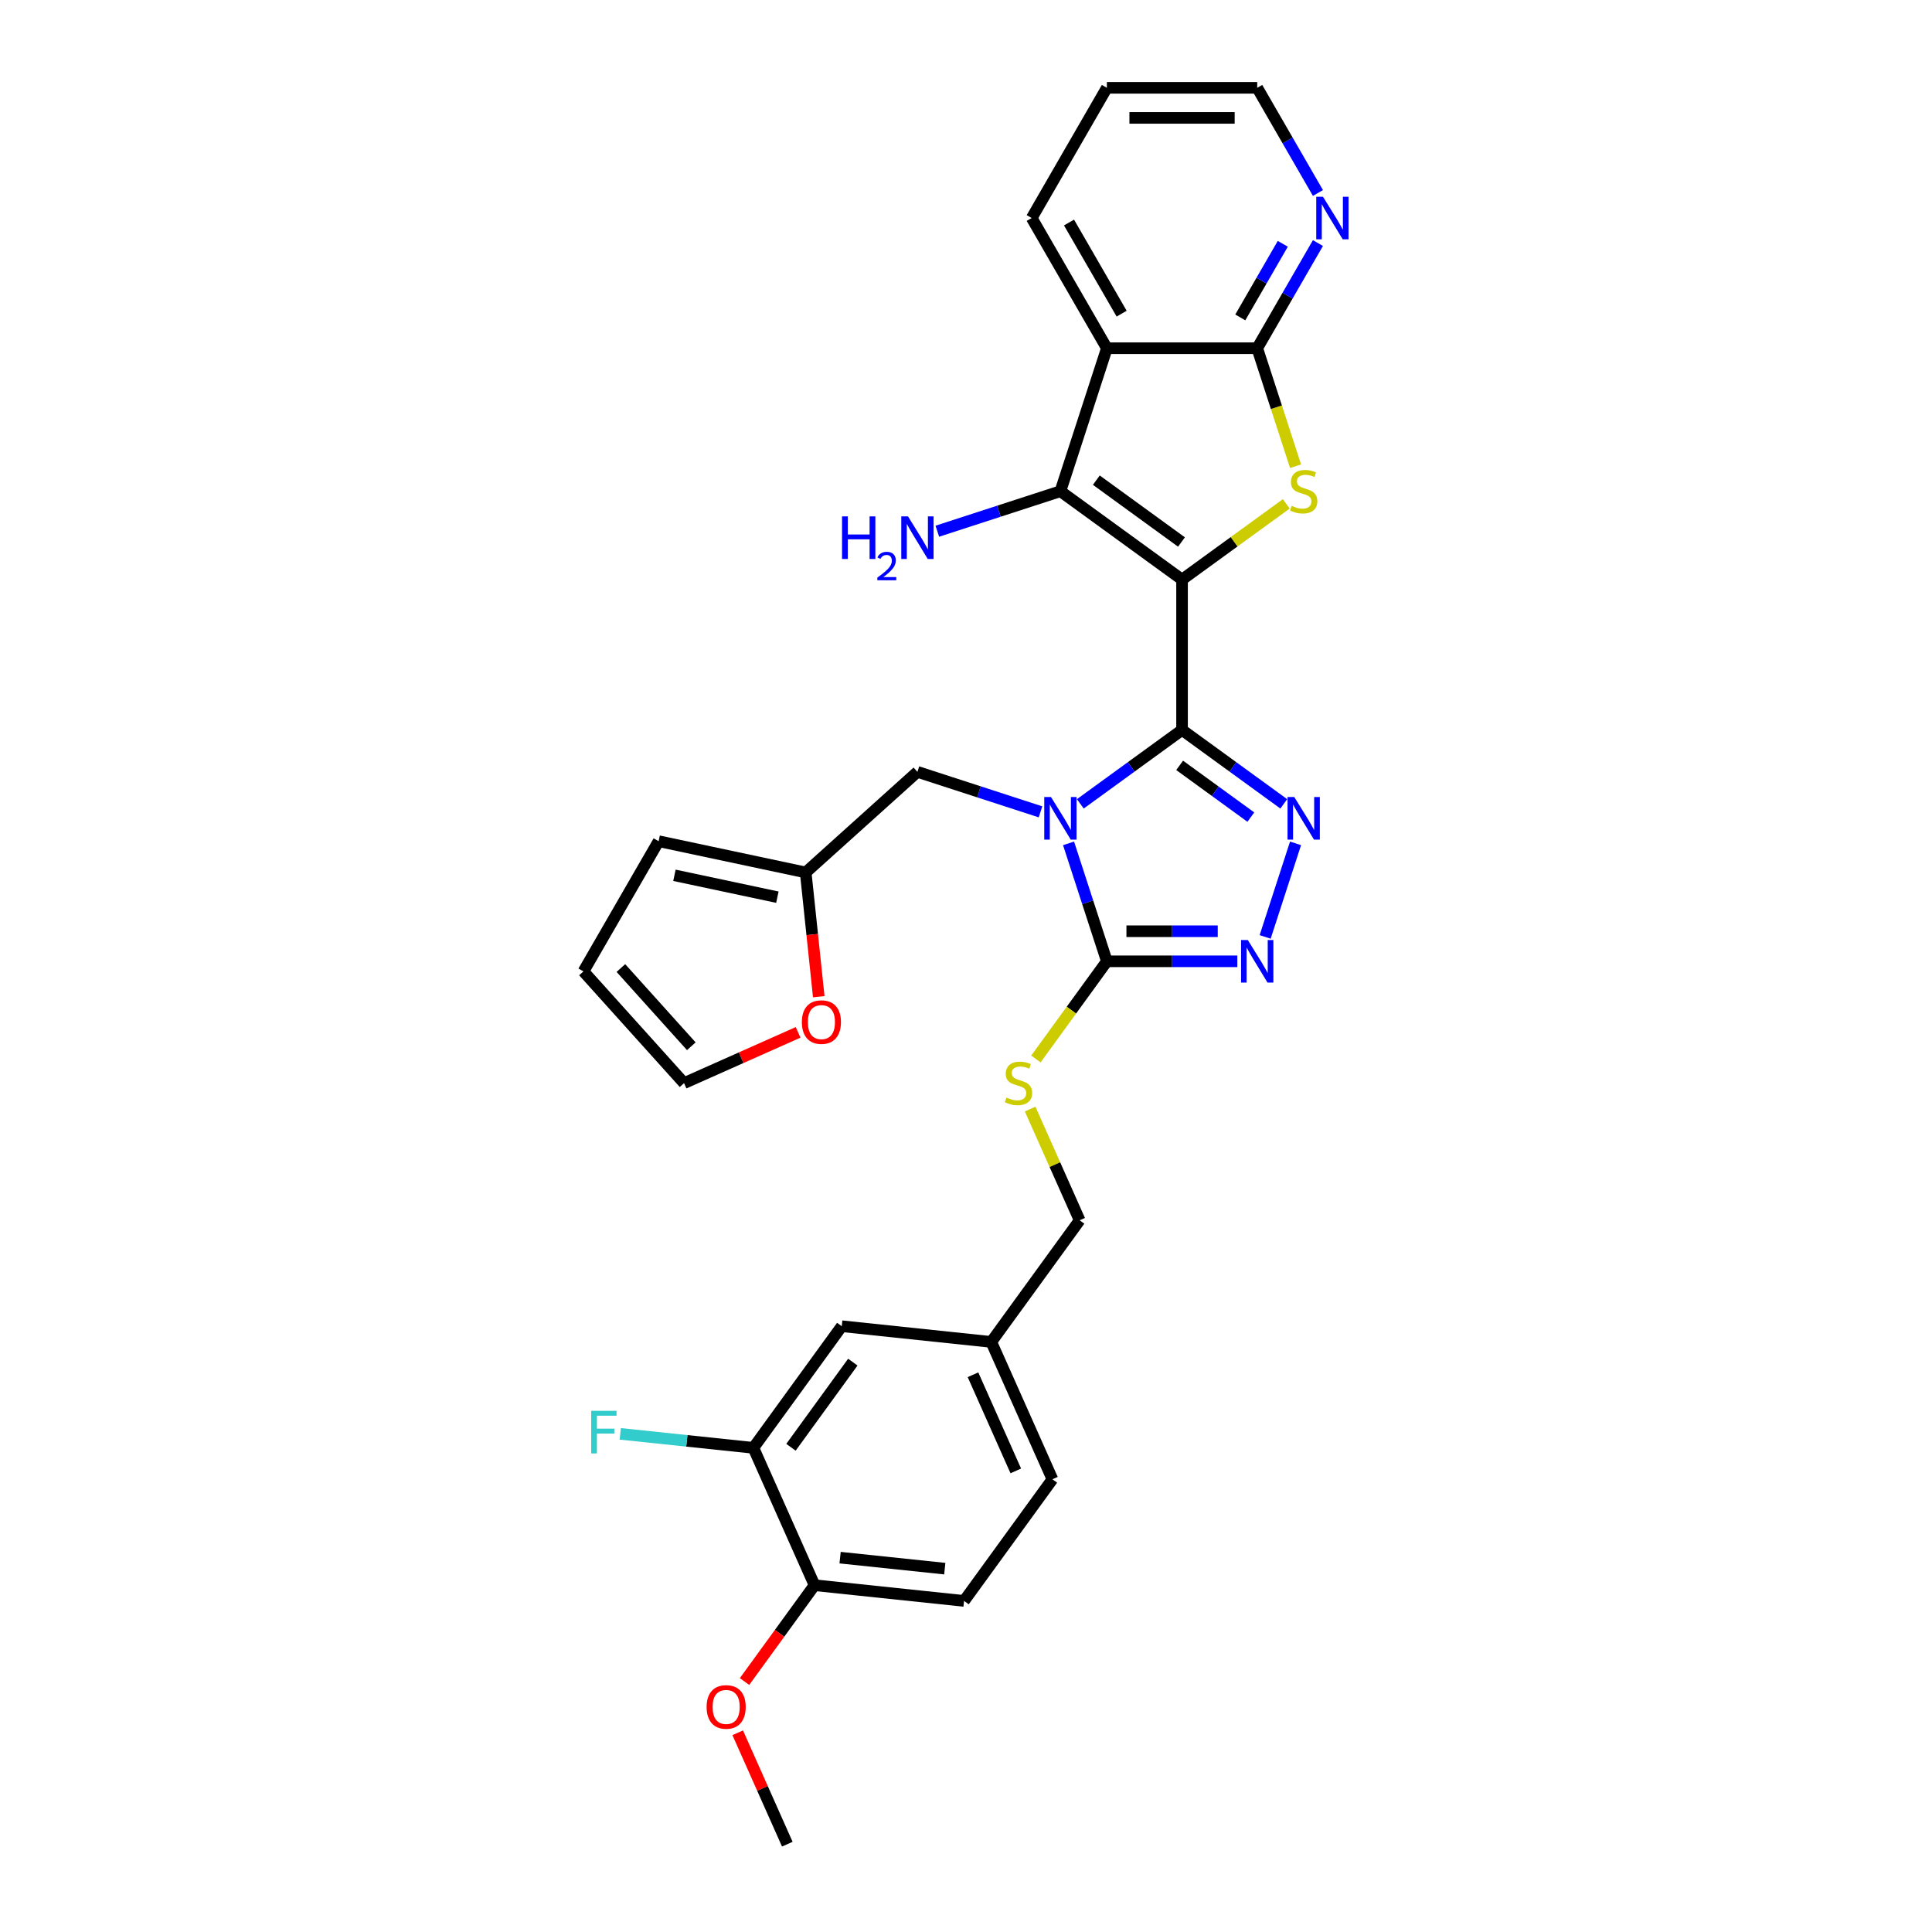 <?xml version='1.0' encoding='iso-8859-1'?>
<svg version='1.1' baseProfile='full'
              xmlns='http://www.w3.org/2000/svg'
                      xmlns:rdkit='http://www.rdkit.org/xml'
                      xmlns:xlink='http://www.w3.org/1999/xlink'
                  xml:space='preserve'
width='1000px' height='1000px' viewBox='0 0 1000 1000'>
<!-- END OF HEADER -->
<rect style='opacity:1.0;fill:#FFFFFF;stroke:none' width='1000' height='1000' x='0' y='0'> </rect>
<path class='bond-0' d='M 611.827,299.997 L 611.827,377.817' style='fill:none;fill-rule:evenodd;stroke:#000000;stroke-width:6px;stroke-linecap:butt;stroke-linejoin:miter;stroke-opacity:1' />
<path class='bond-2' d='M 611.827,299.997 L 638.8,280.4' style='fill:none;fill-rule:evenodd;stroke:#000000;stroke-width:6px;stroke-linecap:butt;stroke-linejoin:miter;stroke-opacity:1' />
<path class='bond-2' d='M 638.8,280.4 L 665.773,260.802' style='fill:none;fill-rule:evenodd;stroke:#CCCC00;stroke-width:6px;stroke-linecap:butt;stroke-linejoin:miter;stroke-opacity:1' />
<path class='bond-3' d='M 611.827,299.997 L 548.869,254.255' style='fill:none;fill-rule:evenodd;stroke:#000000;stroke-width:6px;stroke-linecap:butt;stroke-linejoin:miter;stroke-opacity:1' />
<path class='bond-3' d='M 611.531,280.544 L 567.461,248.525' style='fill:none;fill-rule:evenodd;stroke:#000000;stroke-width:6px;stroke-linecap:butt;stroke-linejoin:miter;stroke-opacity:1' />
<path class='bond-1' d='M 611.827,377.817 L 585.499,396.945' style='fill:none;fill-rule:evenodd;stroke:#000000;stroke-width:6px;stroke-linecap:butt;stroke-linejoin:miter;stroke-opacity:1' />
<path class='bond-1' d='M 585.499,396.945 L 559.172,416.073' style='fill:none;fill-rule:evenodd;stroke:#0000FF;stroke-width:6px;stroke-linecap:butt;stroke-linejoin:miter;stroke-opacity:1' />
<path class='bond-4' d='M 611.827,377.817 L 638.154,396.945' style='fill:none;fill-rule:evenodd;stroke:#000000;stroke-width:6px;stroke-linecap:butt;stroke-linejoin:miter;stroke-opacity:1' />
<path class='bond-4' d='M 638.154,396.945 L 664.481,416.073' style='fill:none;fill-rule:evenodd;stroke:#0000FF;stroke-width:6px;stroke-linecap:butt;stroke-linejoin:miter;stroke-opacity:1' />
<path class='bond-4' d='M 610.576,396.147 L 629.006,409.537' style='fill:none;fill-rule:evenodd;stroke:#000000;stroke-width:6px;stroke-linecap:butt;stroke-linejoin:miter;stroke-opacity:1' />
<path class='bond-4' d='M 629.006,409.537 L 647.435,422.926' style='fill:none;fill-rule:evenodd;stroke:#0000FF;stroke-width:6px;stroke-linecap:butt;stroke-linejoin:miter;stroke-opacity:1' />
<path class='bond-5' d='M 553.081,436.524 L 562.999,467.047' style='fill:none;fill-rule:evenodd;stroke:#0000FF;stroke-width:6px;stroke-linecap:butt;stroke-linejoin:miter;stroke-opacity:1' />
<path class='bond-5' d='M 562.999,467.047 L 572.916,497.57' style='fill:none;fill-rule:evenodd;stroke:#000000;stroke-width:6px;stroke-linecap:butt;stroke-linejoin:miter;stroke-opacity:1' />
<path class='bond-9' d='M 538.565,420.211 L 506.711,409.861' style='fill:none;fill-rule:evenodd;stroke:#0000FF;stroke-width:6px;stroke-linecap:butt;stroke-linejoin:miter;stroke-opacity:1' />
<path class='bond-9' d='M 506.711,409.861 L 474.857,399.511' style='fill:none;fill-rule:evenodd;stroke:#000000;stroke-width:6px;stroke-linecap:butt;stroke-linejoin:miter;stroke-opacity:1' />
<path class='bond-8' d='M 670.582,241.321 L 660.659,210.782' style='fill:none;fill-rule:evenodd;stroke:#CCCC00;stroke-width:6px;stroke-linecap:butt;stroke-linejoin:miter;stroke-opacity:1' />
<path class='bond-8' d='M 660.659,210.782 L 650.737,180.243' style='fill:none;fill-rule:evenodd;stroke:#000000;stroke-width:6px;stroke-linecap:butt;stroke-linejoin:miter;stroke-opacity:1' />
<path class='bond-7' d='M 548.869,254.255 L 572.916,180.243' style='fill:none;fill-rule:evenodd;stroke:#000000;stroke-width:6px;stroke-linecap:butt;stroke-linejoin:miter;stroke-opacity:1' />
<path class='bond-16' d='M 548.869,254.255 L 517.014,264.605' style='fill:none;fill-rule:evenodd;stroke:#000000;stroke-width:6px;stroke-linecap:butt;stroke-linejoin:miter;stroke-opacity:1' />
<path class='bond-16' d='M 517.014,264.605 L 485.16,274.955' style='fill:none;fill-rule:evenodd;stroke:#0000FF;stroke-width:6px;stroke-linecap:butt;stroke-linejoin:miter;stroke-opacity:1' />
<path class='bond-6' d='M 670.572,436.524 L 654.839,484.946' style='fill:none;fill-rule:evenodd;stroke:#0000FF;stroke-width:6px;stroke-linecap:butt;stroke-linejoin:miter;stroke-opacity:1' />
<path class='bond-10' d='M 572.916,497.57 L 554.551,522.848' style='fill:none;fill-rule:evenodd;stroke:#000000;stroke-width:6px;stroke-linecap:butt;stroke-linejoin:miter;stroke-opacity:1' />
<path class='bond-10' d='M 554.551,522.848 L 536.186,548.125' style='fill:none;fill-rule:evenodd;stroke:#CCCC00;stroke-width:6px;stroke-linecap:butt;stroke-linejoin:miter;stroke-opacity:1' />
<path class='bond-32' d='M 572.916,497.57 L 606.675,497.57' style='fill:none;fill-rule:evenodd;stroke:#000000;stroke-width:6px;stroke-linecap:butt;stroke-linejoin:miter;stroke-opacity:1' />
<path class='bond-32' d='M 606.675,497.57 L 640.433,497.57' style='fill:none;fill-rule:evenodd;stroke:#0000FF;stroke-width:6px;stroke-linecap:butt;stroke-linejoin:miter;stroke-opacity:1' />
<path class='bond-32' d='M 583.044,482.006 L 606.675,482.006' style='fill:none;fill-rule:evenodd;stroke:#000000;stroke-width:6px;stroke-linecap:butt;stroke-linejoin:miter;stroke-opacity:1' />
<path class='bond-32' d='M 606.675,482.006 L 630.306,482.006' style='fill:none;fill-rule:evenodd;stroke:#0000FF;stroke-width:6px;stroke-linecap:butt;stroke-linejoin:miter;stroke-opacity:1' />
<path class='bond-25' d='M 572.916,180.243 L 534.006,112.849' style='fill:none;fill-rule:evenodd;stroke:#000000;stroke-width:6px;stroke-linecap:butt;stroke-linejoin:miter;stroke-opacity:1' />
<path class='bond-25' d='M 580.559,162.352 L 553.322,115.176' style='fill:none;fill-rule:evenodd;stroke:#000000;stroke-width:6px;stroke-linecap:butt;stroke-linejoin:miter;stroke-opacity:1' />
<path class='bond-31' d='M 572.916,180.243 L 650.737,180.243' style='fill:none;fill-rule:evenodd;stroke:#000000;stroke-width:6px;stroke-linecap:butt;stroke-linejoin:miter;stroke-opacity:1' />
<path class='bond-12' d='M 650.737,180.243 L 666.449,153.029' style='fill:none;fill-rule:evenodd;stroke:#000000;stroke-width:6px;stroke-linecap:butt;stroke-linejoin:miter;stroke-opacity:1' />
<path class='bond-12' d='M 666.449,153.029 L 682.162,125.814' style='fill:none;fill-rule:evenodd;stroke:#0000FF;stroke-width:6px;stroke-linecap:butt;stroke-linejoin:miter;stroke-opacity:1' />
<path class='bond-12' d='M 641.972,164.297 L 652.97,145.247' style='fill:none;fill-rule:evenodd;stroke:#000000;stroke-width:6px;stroke-linecap:butt;stroke-linejoin:miter;stroke-opacity:1' />
<path class='bond-12' d='M 652.97,145.247 L 663.969,126.196' style='fill:none;fill-rule:evenodd;stroke:#0000FF;stroke-width:6px;stroke-linecap:butt;stroke-linejoin:miter;stroke-opacity:1' />
<path class='bond-11' d='M 474.857,399.511 L 417.025,451.583' style='fill:none;fill-rule:evenodd;stroke:#000000;stroke-width:6px;stroke-linecap:butt;stroke-linejoin:miter;stroke-opacity:1' />
<path class='bond-23' d='M 533.197,574.054 L 546.012,602.837' style='fill:none;fill-rule:evenodd;stroke:#CCCC00;stroke-width:6px;stroke-linecap:butt;stroke-linejoin:miter;stroke-opacity:1' />
<path class='bond-23' d='M 546.012,602.837 L 558.827,631.621' style='fill:none;fill-rule:evenodd;stroke:#000000;stroke-width:6px;stroke-linecap:butt;stroke-linejoin:miter;stroke-opacity:1' />
<path class='bond-14' d='M 417.025,451.583 L 420.404,483.735' style='fill:none;fill-rule:evenodd;stroke:#000000;stroke-width:6px;stroke-linecap:butt;stroke-linejoin:miter;stroke-opacity:1' />
<path class='bond-14' d='M 420.404,483.735 L 423.784,515.888' style='fill:none;fill-rule:evenodd;stroke:#FF0000;stroke-width:6px;stroke-linecap:butt;stroke-linejoin:miter;stroke-opacity:1' />
<path class='bond-18' d='M 417.025,451.583 L 340.905,435.403' style='fill:none;fill-rule:evenodd;stroke:#000000;stroke-width:6px;stroke-linecap:butt;stroke-linejoin:miter;stroke-opacity:1' />
<path class='bond-18' d='M 402.371,464.38 L 349.087,453.054' style='fill:none;fill-rule:evenodd;stroke:#000000;stroke-width:6px;stroke-linecap:butt;stroke-linejoin:miter;stroke-opacity:1' />
<path class='bond-28' d='M 682.162,99.884 L 666.449,72.669' style='fill:none;fill-rule:evenodd;stroke:#0000FF;stroke-width:6px;stroke-linecap:butt;stroke-linejoin:miter;stroke-opacity:1' />
<path class='bond-28' d='M 666.449,72.669 L 650.737,45.455' style='fill:none;fill-rule:evenodd;stroke:#000000;stroke-width:6px;stroke-linecap:butt;stroke-linejoin:miter;stroke-opacity:1' />
<path class='bond-13' d='M 389.95,749.402 L 435.691,686.444' style='fill:none;fill-rule:evenodd;stroke:#000000;stroke-width:6px;stroke-linecap:butt;stroke-linejoin:miter;stroke-opacity:1' />
<path class='bond-13' d='M 409.403,749.107 L 441.422,705.037' style='fill:none;fill-rule:evenodd;stroke:#000000;stroke-width:6px;stroke-linecap:butt;stroke-linejoin:miter;stroke-opacity:1' />
<path class='bond-24' d='M 389.95,749.402 L 355.502,745.782' style='fill:none;fill-rule:evenodd;stroke:#000000;stroke-width:6px;stroke-linecap:butt;stroke-linejoin:miter;stroke-opacity:1' />
<path class='bond-24' d='M 355.502,745.782 L 321.054,742.161' style='fill:none;fill-rule:evenodd;stroke:#33CCCC;stroke-width:6px;stroke-linecap:butt;stroke-linejoin:miter;stroke-opacity:1' />
<path class='bond-35' d='M 389.95,749.402 L 421.602,820.495' style='fill:none;fill-rule:evenodd;stroke:#000000;stroke-width:6px;stroke-linecap:butt;stroke-linejoin:miter;stroke-opacity:1' />
<path class='bond-19' d='M 413.097,534.347 L 383.582,547.488' style='fill:none;fill-rule:evenodd;stroke:#FF0000;stroke-width:6px;stroke-linecap:butt;stroke-linejoin:miter;stroke-opacity:1' />
<path class='bond-19' d='M 383.582,547.488 L 354.067,560.629' style='fill:none;fill-rule:evenodd;stroke:#000000;stroke-width:6px;stroke-linecap:butt;stroke-linejoin:miter;stroke-opacity:1' />
<path class='bond-15' d='M 421.602,820.495 L 498.996,828.629' style='fill:none;fill-rule:evenodd;stroke:#000000;stroke-width:6px;stroke-linecap:butt;stroke-linejoin:miter;stroke-opacity:1' />
<path class='bond-15' d='M 434.838,806.236 L 489.014,811.93' style='fill:none;fill-rule:evenodd;stroke:#000000;stroke-width:6px;stroke-linecap:butt;stroke-linejoin:miter;stroke-opacity:1' />
<path class='bond-27' d='M 421.602,820.495 L 403.486,845.429' style='fill:none;fill-rule:evenodd;stroke:#000000;stroke-width:6px;stroke-linecap:butt;stroke-linejoin:miter;stroke-opacity:1' />
<path class='bond-27' d='M 403.486,845.429 L 385.37,870.364' style='fill:none;fill-rule:evenodd;stroke:#FF0000;stroke-width:6px;stroke-linecap:butt;stroke-linejoin:miter;stroke-opacity:1' />
<path class='bond-17' d='M 435.691,686.444 L 513.085,694.579' style='fill:none;fill-rule:evenodd;stroke:#000000;stroke-width:6px;stroke-linecap:butt;stroke-linejoin:miter;stroke-opacity:1' />
<path class='bond-20' d='M 340.905,435.403 L 301.995,502.798' style='fill:none;fill-rule:evenodd;stroke:#000000;stroke-width:6px;stroke-linecap:butt;stroke-linejoin:miter;stroke-opacity:1' />
<path class='bond-34' d='M 354.067,560.629 L 301.995,502.798' style='fill:none;fill-rule:evenodd;stroke:#000000;stroke-width:6px;stroke-linecap:butt;stroke-linejoin:miter;stroke-opacity:1' />
<path class='bond-34' d='M 357.823,541.54 L 321.372,501.058' style='fill:none;fill-rule:evenodd;stroke:#000000;stroke-width:6px;stroke-linecap:butt;stroke-linejoin:miter;stroke-opacity:1' />
<path class='bond-21' d='M 498.996,828.629 L 544.738,765.671' style='fill:none;fill-rule:evenodd;stroke:#000000;stroke-width:6px;stroke-linecap:butt;stroke-linejoin:miter;stroke-opacity:1' />
<path class='bond-22' d='M 513.085,694.579 L 558.827,631.621' style='fill:none;fill-rule:evenodd;stroke:#000000;stroke-width:6px;stroke-linecap:butt;stroke-linejoin:miter;stroke-opacity:1' />
<path class='bond-26' d='M 513.085,694.579 L 544.738,765.671' style='fill:none;fill-rule:evenodd;stroke:#000000;stroke-width:6px;stroke-linecap:butt;stroke-linejoin:miter;stroke-opacity:1' />
<path class='bond-26' d='M 503.615,711.573 L 525.771,761.338' style='fill:none;fill-rule:evenodd;stroke:#000000;stroke-width:6px;stroke-linecap:butt;stroke-linejoin:miter;stroke-opacity:1' />
<path class='bond-30' d='M 534.006,112.849 L 572.916,45.455' style='fill:none;fill-rule:evenodd;stroke:#000000;stroke-width:6px;stroke-linecap:butt;stroke-linejoin:miter;stroke-opacity:1' />
<path class='bond-29' d='M 381.841,896.885 L 394.677,925.715' style='fill:none;fill-rule:evenodd;stroke:#FF0000;stroke-width:6px;stroke-linecap:butt;stroke-linejoin:miter;stroke-opacity:1' />
<path class='bond-29' d='M 394.677,925.715 L 407.513,954.545' style='fill:none;fill-rule:evenodd;stroke:#000000;stroke-width:6px;stroke-linecap:butt;stroke-linejoin:miter;stroke-opacity:1' />
<path class='bond-33' d='M 650.737,45.455 L 572.916,45.455' style='fill:none;fill-rule:evenodd;stroke:#000000;stroke-width:6px;stroke-linecap:butt;stroke-linejoin:miter;stroke-opacity:1' />
<path class='bond-33' d='M 639.064,61.019 L 584.589,61.019' style='fill:none;fill-rule:evenodd;stroke:#000000;stroke-width:6px;stroke-linecap:butt;stroke-linejoin:miter;stroke-opacity:1' />
<path  class='atom-2' d='M 543.997 412.539
L 551.219 424.212
Q 551.935 425.364, 553.086 427.45
Q 554.238 429.535, 554.3 429.66
L 554.3 412.539
L 557.226 412.539
L 557.226 434.578
L 554.207 434.578
L 546.456 421.816
Q 545.553 420.321, 544.588 418.609
Q 543.655 416.897, 543.374 416.368
L 543.374 434.578
L 540.511 434.578
L 540.511 412.539
L 543.997 412.539
' fill='#0000FF'/>
<path  class='atom-3' d='M 668.559 261.819
Q 668.808 261.913, 669.835 262.348
Q 670.862 262.784, 671.983 263.064
Q 673.135 263.313, 674.255 263.313
Q 676.341 263.313, 677.555 262.317
Q 678.769 261.29, 678.769 259.516
Q 678.769 258.302, 678.146 257.555
Q 677.555 256.808, 676.621 256.403
Q 675.687 255.998, 674.131 255.531
Q 672.17 254.94, 670.987 254.38
Q 669.835 253.819, 668.995 252.636
Q 668.185 251.453, 668.185 249.461
Q 668.185 246.691, 670.053 244.979
Q 671.952 243.267, 675.687 243.267
Q 678.24 243.267, 681.135 244.481
L 680.419 246.878
Q 677.773 245.788, 675.781 245.788
Q 673.633 245.788, 672.45 246.691
Q 671.267 247.562, 671.298 249.088
Q 671.298 250.271, 671.89 250.987
Q 672.512 251.703, 673.384 252.107
Q 674.287 252.512, 675.781 252.979
Q 677.773 253.601, 678.956 254.224
Q 680.139 254.846, 680.979 256.123
Q 681.851 257.368, 681.851 259.516
Q 681.851 262.566, 679.796 264.216
Q 677.773 265.835, 674.38 265.835
Q 672.419 265.835, 670.925 265.399
Q 669.462 264.994, 667.719 264.278
L 668.559 261.819
' fill='#CCCC00'/>
<path  class='atom-5' d='M 669.913 412.539
L 677.135 424.212
Q 677.851 425.364, 679.002 427.45
Q 680.154 429.535, 680.216 429.66
L 680.216 412.539
L 683.143 412.539
L 683.143 434.578
L 680.123 434.578
L 672.372 421.816
Q 671.469 420.321, 670.504 418.609
Q 669.571 416.897, 669.29 416.368
L 669.29 434.578
L 666.427 434.578
L 666.427 412.539
L 669.913 412.539
' fill='#0000FF'/>
<path  class='atom-7' d='M 645.865 486.551
L 653.087 498.224
Q 653.803 499.376, 654.955 501.461
Q 656.106 503.547, 656.169 503.672
L 656.169 486.551
L 659.095 486.551
L 659.095 508.59
L 656.075 508.59
L 648.324 495.827
Q 647.422 494.333, 646.457 492.621
Q 645.523 490.909, 645.243 490.38
L 645.243 508.59
L 642.379 508.59
L 642.379 486.551
L 645.865 486.551
' fill='#0000FF'/>
<path  class='atom-11' d='M 520.949 568.093
Q 521.198 568.186, 522.225 568.622
Q 523.253 569.058, 524.373 569.338
Q 525.525 569.587, 526.646 569.587
Q 528.731 569.587, 529.945 568.591
Q 531.159 567.563, 531.159 565.789
Q 531.159 564.575, 530.537 563.828
Q 529.945 563.081, 529.011 562.676
Q 528.077 562.272, 526.521 561.805
Q 524.56 561.213, 523.377 560.653
Q 522.225 560.093, 521.385 558.91
Q 520.576 557.727, 520.576 555.735
Q 520.576 552.964, 522.443 551.252
Q 524.342 549.54, 528.077 549.54
Q 530.63 549.54, 533.525 550.754
L 532.809 553.151
Q 530.163 552.062, 528.171 552.062
Q 526.023 552.062, 524.84 552.964
Q 523.657 553.836, 523.688 555.361
Q 523.688 556.544, 524.28 557.26
Q 524.902 557.976, 525.774 558.381
Q 526.677 558.785, 528.171 559.252
Q 530.163 559.875, 531.346 560.497
Q 532.529 561.12, 533.369 562.396
Q 534.241 563.641, 534.241 565.789
Q 534.241 568.84, 532.186 570.489
Q 530.163 572.108, 526.77 572.108
Q 524.809 572.108, 523.315 571.672
Q 521.852 571.268, 520.109 570.552
L 520.949 568.093
' fill='#CCCC00'/>
<path  class='atom-13' d='M 684.775 101.83
L 691.997 113.503
Q 692.713 114.654, 693.865 116.74
Q 695.017 118.826, 695.079 118.95
L 695.079 101.83
L 698.005 101.83
L 698.005 123.868
L 694.985 123.868
L 687.235 111.106
Q 686.332 109.612, 685.367 107.9
Q 684.433 106.188, 684.153 105.658
L 684.153 123.868
L 681.289 123.868
L 681.289 101.83
L 684.775 101.83
' fill='#0000FF'/>
<path  class='atom-15' d='M 415.043 529.039
Q 415.043 523.748, 417.658 520.79
Q 420.272 517.833, 425.16 517.833
Q 430.047 517.833, 432.661 520.79
Q 435.276 523.748, 435.276 529.039
Q 435.276 534.393, 432.63 537.444
Q 429.984 540.463, 425.16 540.463
Q 420.304 540.463, 417.658 537.444
Q 415.043 534.424, 415.043 529.039
M 425.16 537.973
Q 428.521 537.973, 430.327 535.732
Q 432.163 533.46, 432.163 529.039
Q 432.163 524.713, 430.327 522.534
Q 428.521 520.323, 425.16 520.323
Q 421.798 520.323, 419.961 522.502
Q 418.156 524.681, 418.156 529.039
Q 418.156 533.491, 419.961 535.732
Q 421.798 537.973, 425.16 537.973
' fill='#FF0000'/>
<path  class='atom-17' d='M 435.843 267.283
L 438.832 267.283
L 438.832 276.653
L 450.1 276.653
L 450.1 267.283
L 453.088 267.283
L 453.088 289.322
L 450.1 289.322
L 450.1 279.143
L 438.832 279.143
L 438.832 289.322
L 435.843 289.322
L 435.843 267.283
' fill='#0000FF'/>
<path  class='atom-17' d='M 454.157 288.549
Q 454.691 287.173, 455.965 286.412
Q 457.238 285.632, 459.005 285.632
Q 461.204 285.632, 462.436 286.823
Q 463.669 288.015, 463.669 290.131
Q 463.669 292.288, 462.066 294.301
Q 460.484 296.315, 457.197 298.698
L 463.915 298.698
L 463.915 300.342
L 454.116 300.342
L 454.116 298.965
Q 456.828 297.034, 458.43 295.596
Q 460.053 294.158, 460.834 292.863
Q 461.614 291.569, 461.614 290.234
Q 461.614 288.837, 460.916 288.056
Q 460.217 287.275, 459.005 287.275
Q 457.834 287.275, 457.054 287.748
Q 456.273 288.22, 455.718 289.268
L 454.157 288.549
' fill='#0000FF'/>
<path  class='atom-17' d='M 469.985 267.283
L 477.207 278.957
Q 477.923 280.108, 479.075 282.194
Q 480.227 284.279, 480.289 284.404
L 480.289 267.283
L 483.215 267.283
L 483.215 289.322
L 480.195 289.322
L 472.445 276.56
Q 471.542 275.066, 470.577 273.353
Q 469.643 271.641, 469.363 271.112
L 469.363 289.322
L 466.499 289.322
L 466.499 267.283
L 469.985 267.283
' fill='#0000FF'/>
<path  class='atom-25' d='M 306.003 730.249
L 319.108 730.249
L 319.108 732.77
L 308.96 732.77
L 308.96 739.463
L 317.987 739.463
L 317.987 742.015
L 308.96 742.015
L 308.96 752.287
L 306.003 752.287
L 306.003 730.249
' fill='#33CCCC'/>
<path  class='atom-28' d='M 365.744 883.515
Q 365.744 878.223, 368.358 875.266
Q 370.973 872.309, 375.86 872.309
Q 380.748 872.309, 383.362 875.266
Q 385.977 878.223, 385.977 883.515
Q 385.977 888.869, 383.331 891.92
Q 380.685 894.939, 375.86 894.939
Q 371.004 894.939, 368.358 891.92
Q 365.744 888.9, 365.744 883.515
M 375.86 892.449
Q 379.222 892.449, 381.028 890.208
Q 382.864 887.935, 382.864 883.515
Q 382.864 879.188, 381.028 877.009
Q 379.222 874.799, 375.86 874.799
Q 372.499 874.799, 370.662 876.978
Q 368.857 879.157, 368.857 883.515
Q 368.857 887.967, 370.662 890.208
Q 372.499 892.449, 375.86 892.449
' fill='#FF0000'/>
</svg>
